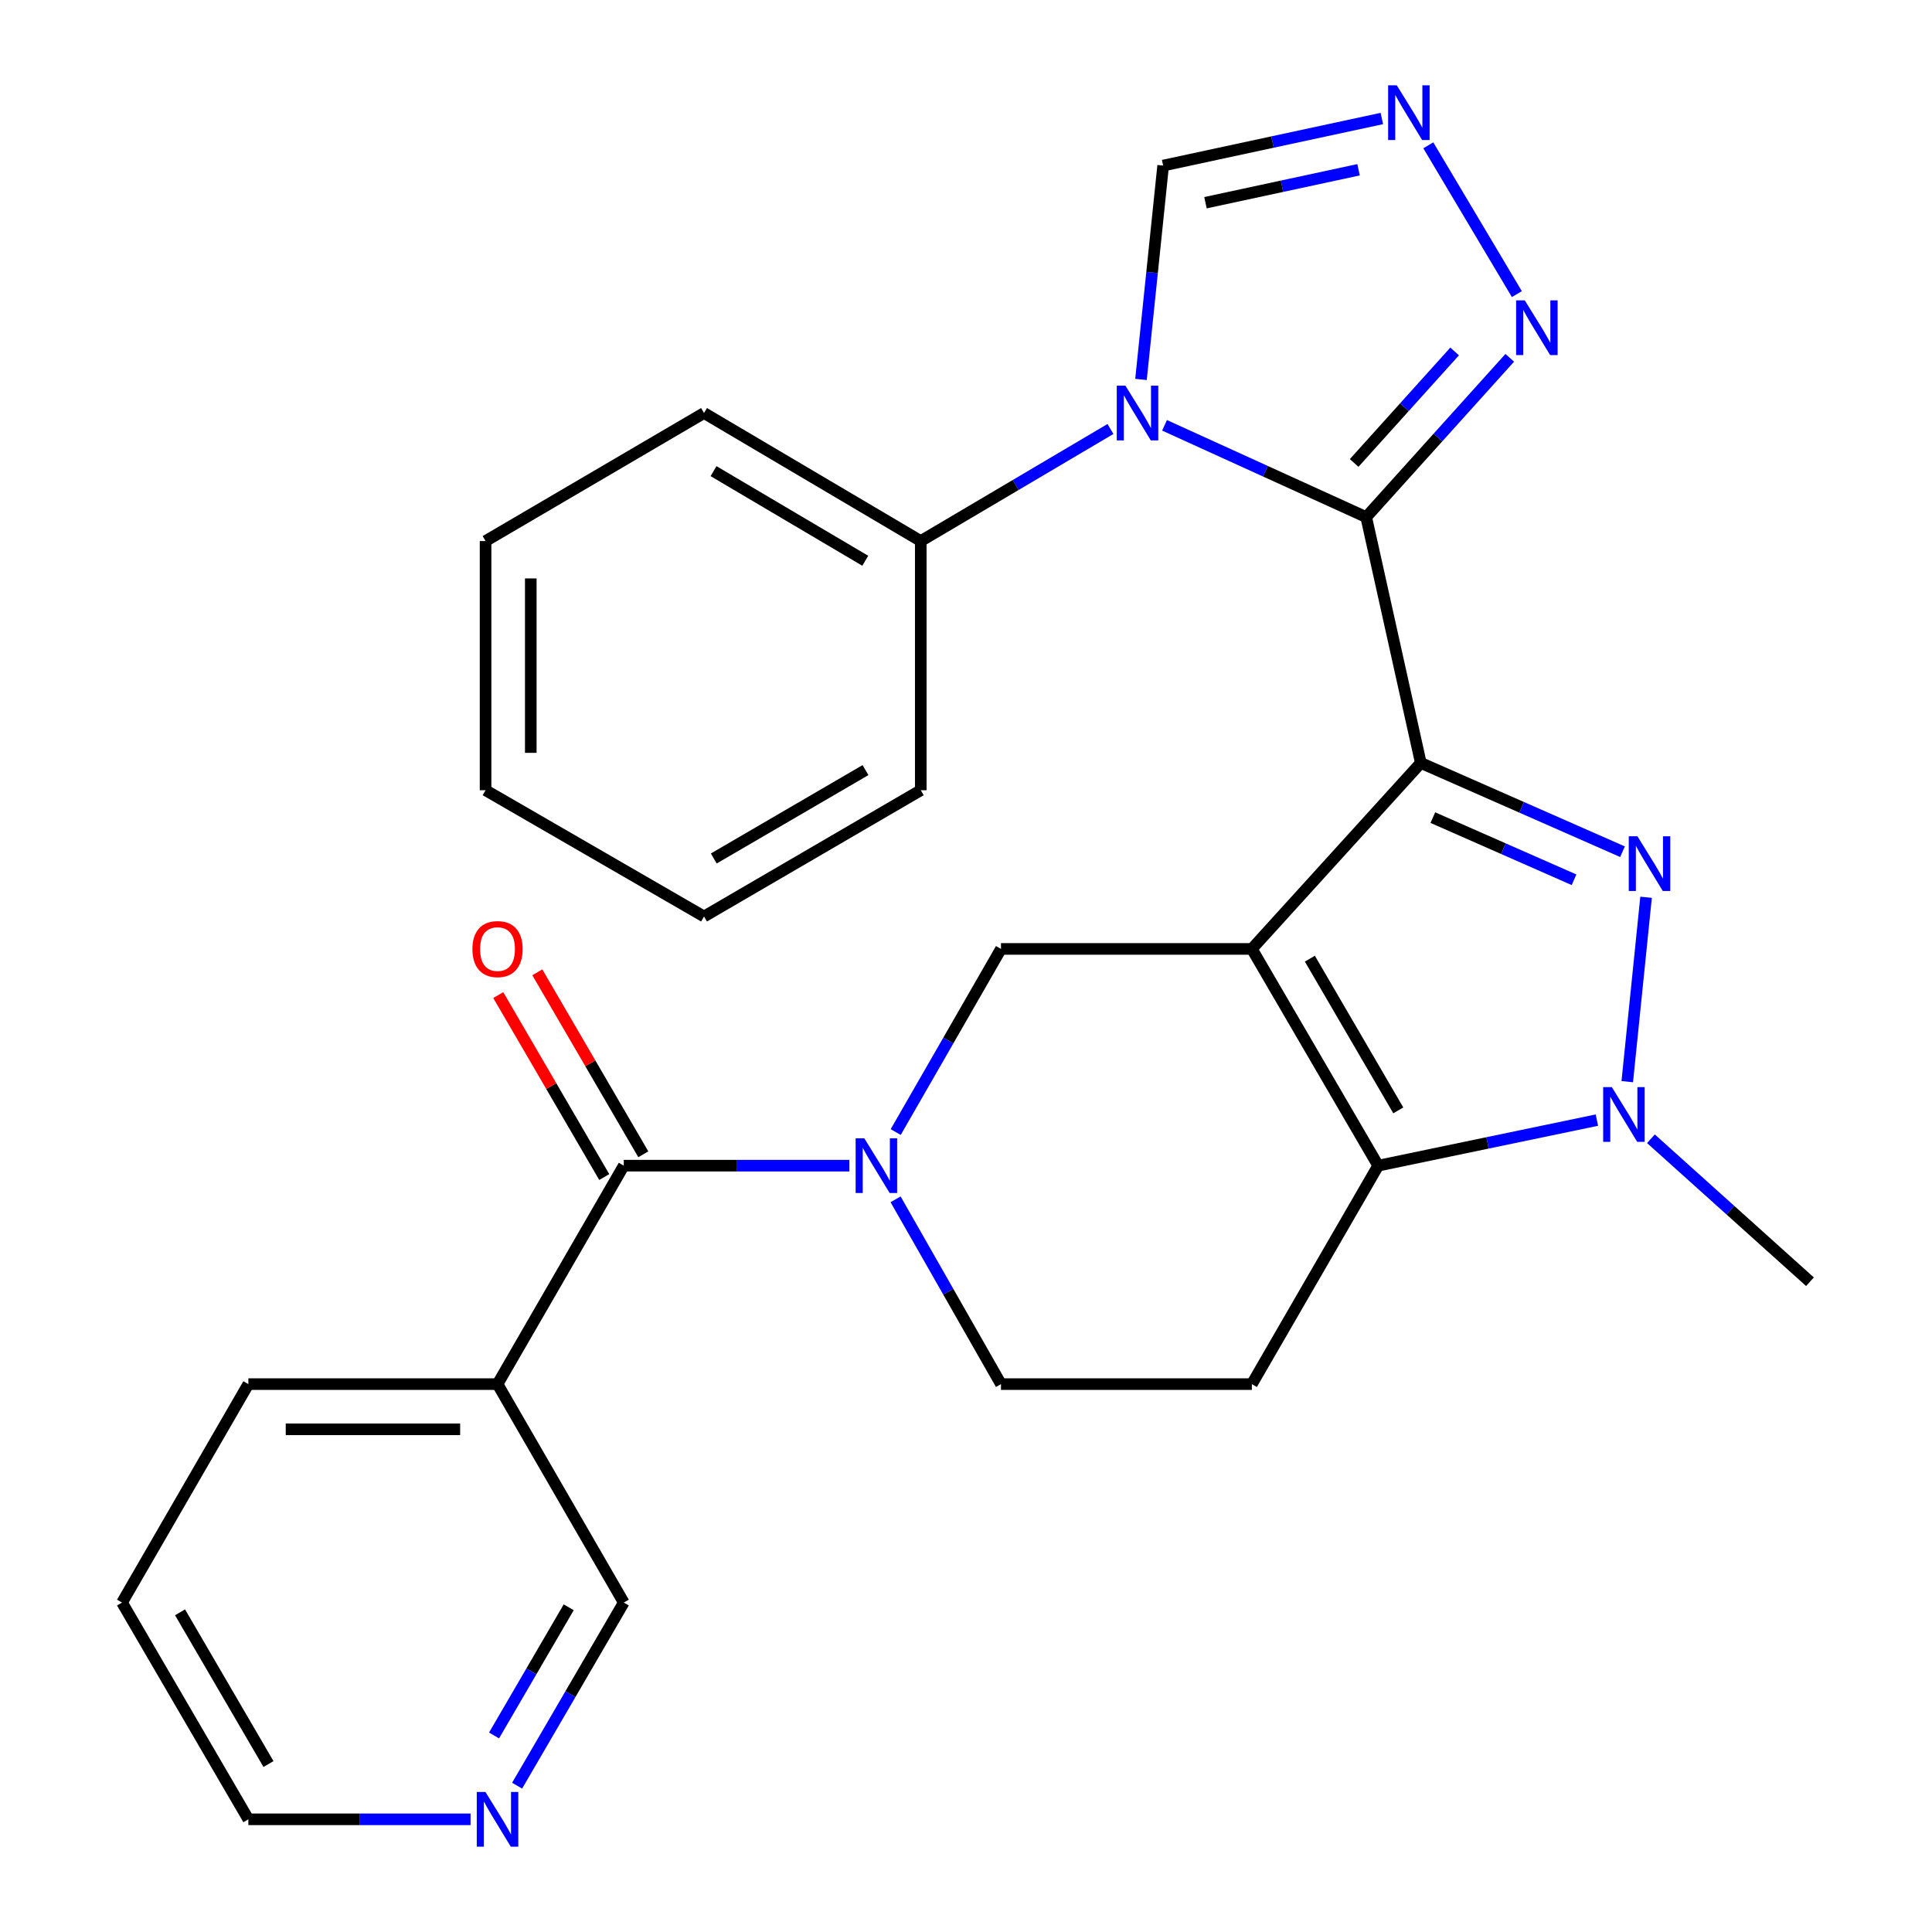 <?xml version='1.0' encoding='iso-8859-1'?>
<svg version='1.1' baseProfile='full'
              xmlns='http://www.w3.org/2000/svg'
                      xmlns:rdkit='http://www.rdkit.org/xml'
                      xmlns:xlink='http://www.w3.org/1999/xlink'
                  xml:space='preserve'
width='1000px' height='1000px' viewBox='0 0 1000 1000'>
<!-- END OF HEADER -->
<rect style='opacity:1.0;fill:#FFFFFF;stroke:none' width='1000' height='1000' x='0' y='0'> </rect>
<path class='bond-0' d='M 735.409,394.886 L 647.961,491.16' style='fill:none;fill-rule:evenodd;stroke:#000000;stroke-width:6px;stroke-linecap:butt;stroke-linejoin:miter;stroke-opacity:1' />
<path class='bond-1' d='M 735.409,394.886 L 707.148,267.659' style='fill:none;fill-rule:evenodd;stroke:#000000;stroke-width:6px;stroke-linecap:butt;stroke-linejoin:miter;stroke-opacity:1' />
<path class='bond-2' d='M 735.409,394.886 L 787.609,417.867' style='fill:none;fill-rule:evenodd;stroke:#000000;stroke-width:6px;stroke-linecap:butt;stroke-linejoin:miter;stroke-opacity:1' />
<path class='bond-2' d='M 787.609,417.867 L 839.81,440.849' style='fill:none;fill-rule:evenodd;stroke:#0000FF;stroke-width:6px;stroke-linecap:butt;stroke-linejoin:miter;stroke-opacity:1' />
<path class='bond-2' d='M 741.641,423.196 L 778.181,439.283' style='fill:none;fill-rule:evenodd;stroke:#000000;stroke-width:6px;stroke-linecap:butt;stroke-linejoin:miter;stroke-opacity:1' />
<path class='bond-2' d='M 778.181,439.283 L 814.721,455.37' style='fill:none;fill-rule:evenodd;stroke:#0000FF;stroke-width:6px;stroke-linecap:butt;stroke-linejoin:miter;stroke-opacity:1' />
<path class='bond-3' d='M 647.961,491.16 L 713.349,603.346' style='fill:none;fill-rule:evenodd;stroke:#000000;stroke-width:6px;stroke-linecap:butt;stroke-linejoin:miter;stroke-opacity:1' />
<path class='bond-3' d='M 677.985,496.205 L 723.757,574.736' style='fill:none;fill-rule:evenodd;stroke:#000000;stroke-width:6px;stroke-linecap:butt;stroke-linejoin:miter;stroke-opacity:1' />
<path class='bond-4' d='M 647.961,491.16 L 518.108,491.16' style='fill:none;fill-rule:evenodd;stroke:#000000;stroke-width:6px;stroke-linecap:butt;stroke-linejoin:miter;stroke-opacity:1' />
<path class='bond-5' d='M 707.148,267.659 L 654.957,243.902' style='fill:none;fill-rule:evenodd;stroke:#000000;stroke-width:6px;stroke-linecap:butt;stroke-linejoin:miter;stroke-opacity:1' />
<path class='bond-5' d='M 654.957,243.902 L 602.766,220.145' style='fill:none;fill-rule:evenodd;stroke:#0000FF;stroke-width:6px;stroke-linecap:butt;stroke-linejoin:miter;stroke-opacity:1' />
<path class='bond-6' d='M 707.148,267.659 L 744.295,226.434' style='fill:none;fill-rule:evenodd;stroke:#000000;stroke-width:6px;stroke-linecap:butt;stroke-linejoin:miter;stroke-opacity:1' />
<path class='bond-6' d='M 744.295,226.434 L 781.441,185.209' style='fill:none;fill-rule:evenodd;stroke:#0000FF;stroke-width:6px;stroke-linecap:butt;stroke-linejoin:miter;stroke-opacity:1' />
<path class='bond-6' d='M 700.909,239.628 L 726.911,210.771' style='fill:none;fill-rule:evenodd;stroke:#000000;stroke-width:6px;stroke-linecap:butt;stroke-linejoin:miter;stroke-opacity:1' />
<path class='bond-6' d='M 726.911,210.771 L 752.914,181.913' style='fill:none;fill-rule:evenodd;stroke:#0000FF;stroke-width:6px;stroke-linecap:butt;stroke-linejoin:miter;stroke-opacity:1' />
<path class='bond-7' d='M 852.006,464.424 L 842.269,559.868' style='fill:none;fill-rule:evenodd;stroke:#0000FF;stroke-width:6px;stroke-linecap:butt;stroke-linejoin:miter;stroke-opacity:1' />
<path class='bond-8' d='M 590.575,196.397 L 596.311,141.05' style='fill:none;fill-rule:evenodd;stroke:#0000FF;stroke-width:6px;stroke-linecap:butt;stroke-linejoin:miter;stroke-opacity:1' />
<path class='bond-8' d='M 596.311,141.05 L 602.047,85.704' style='fill:none;fill-rule:evenodd;stroke:#000000;stroke-width:6px;stroke-linecap:butt;stroke-linejoin:miter;stroke-opacity:1' />
<path class='bond-9' d='M 574.777,222.044 L 525.682,251.046' style='fill:none;fill-rule:evenodd;stroke:#0000FF;stroke-width:6px;stroke-linecap:butt;stroke-linejoin:miter;stroke-opacity:1' />
<path class='bond-9' d='M 525.682,251.046 L 476.588,280.047' style='fill:none;fill-rule:evenodd;stroke:#000000;stroke-width:6px;stroke-linecap:butt;stroke-linejoin:miter;stroke-opacity:1' />
<path class='bond-10' d='M 713.349,603.346 L 647.961,716.417' style='fill:none;fill-rule:evenodd;stroke:#000000;stroke-width:6px;stroke-linecap:butt;stroke-linejoin:miter;stroke-opacity:1' />
<path class='bond-11' d='M 713.349,603.346 L 769.949,591.557' style='fill:none;fill-rule:evenodd;stroke:#000000;stroke-width:6px;stroke-linecap:butt;stroke-linejoin:miter;stroke-opacity:1' />
<path class='bond-11' d='M 769.949,591.557 L 826.549,579.767' style='fill:none;fill-rule:evenodd;stroke:#0000FF;stroke-width:6px;stroke-linecap:butt;stroke-linejoin:miter;stroke-opacity:1' />
<path class='bond-12' d='M 854.514,589.417 L 895.675,626.417' style='fill:none;fill-rule:evenodd;stroke:#0000FF;stroke-width:6px;stroke-linecap:butt;stroke-linejoin:miter;stroke-opacity:1' />
<path class='bond-12' d='M 895.675,626.417 L 936.837,663.417' style='fill:none;fill-rule:evenodd;stroke:#000000;stroke-width:6px;stroke-linecap:butt;stroke-linejoin:miter;stroke-opacity:1' />
<path class='bond-13' d='M 463.617,585.951 L 490.863,538.556' style='fill:none;fill-rule:evenodd;stroke:#0000FF;stroke-width:6px;stroke-linecap:butt;stroke-linejoin:miter;stroke-opacity:1' />
<path class='bond-13' d='M 490.863,538.556 L 518.108,491.16' style='fill:none;fill-rule:evenodd;stroke:#000000;stroke-width:6px;stroke-linecap:butt;stroke-linejoin:miter;stroke-opacity:1' />
<path class='bond-14' d='M 439.609,603.346 L 381.238,603.346' style='fill:none;fill-rule:evenodd;stroke:#0000FF;stroke-width:6px;stroke-linecap:butt;stroke-linejoin:miter;stroke-opacity:1' />
<path class='bond-14' d='M 381.238,603.346 L 322.868,603.346' style='fill:none;fill-rule:evenodd;stroke:#000000;stroke-width:6px;stroke-linecap:butt;stroke-linejoin:miter;stroke-opacity:1' />
<path class='bond-15' d='M 463.55,620.761 L 490.829,668.589' style='fill:none;fill-rule:evenodd;stroke:#0000FF;stroke-width:6px;stroke-linecap:butt;stroke-linejoin:miter;stroke-opacity:1' />
<path class='bond-15' d='M 490.829,668.589 L 518.108,716.417' style='fill:none;fill-rule:evenodd;stroke:#000000;stroke-width:6px;stroke-linecap:butt;stroke-linejoin:miter;stroke-opacity:1' />
<path class='bond-16' d='M 322.868,603.346 L 257.519,716.417' style='fill:none;fill-rule:evenodd;stroke:#000000;stroke-width:6px;stroke-linecap:butt;stroke-linejoin:miter;stroke-opacity:1' />
<path class='bond-17' d='M 332.978,597.458 L 305.547,550.367' style='fill:none;fill-rule:evenodd;stroke:#000000;stroke-width:6px;stroke-linecap:butt;stroke-linejoin:miter;stroke-opacity:1' />
<path class='bond-17' d='M 305.547,550.367 L 278.117,503.277' style='fill:none;fill-rule:evenodd;stroke:#FF0000;stroke-width:6px;stroke-linecap:butt;stroke-linejoin:miter;stroke-opacity:1' />
<path class='bond-17' d='M 312.758,609.235 L 285.328,562.145' style='fill:none;fill-rule:evenodd;stroke:#000000;stroke-width:6px;stroke-linecap:butt;stroke-linejoin:miter;stroke-opacity:1' />
<path class='bond-17' d='M 285.328,562.145 L 257.898,515.055' style='fill:none;fill-rule:evenodd;stroke:#FF0000;stroke-width:6px;stroke-linecap:butt;stroke-linejoin:miter;stroke-opacity:1' />
<path class='bond-18' d='M 785.125,152.231 L 739.288,75.219' style='fill:none;fill-rule:evenodd;stroke:#0000FF;stroke-width:6px;stroke-linecap:butt;stroke-linejoin:miter;stroke-opacity:1' />
<path class='bond-19' d='M 715.242,61.339 L 658.644,73.522' style='fill:none;fill-rule:evenodd;stroke:#0000FF;stroke-width:6px;stroke-linecap:butt;stroke-linejoin:miter;stroke-opacity:1' />
<path class='bond-19' d='M 658.644,73.522 L 602.047,85.704' style='fill:none;fill-rule:evenodd;stroke:#000000;stroke-width:6px;stroke-linecap:butt;stroke-linejoin:miter;stroke-opacity:1' />
<path class='bond-19' d='M 703.186,87.869 L 663.568,96.397' style='fill:none;fill-rule:evenodd;stroke:#0000FF;stroke-width:6px;stroke-linecap:butt;stroke-linejoin:miter;stroke-opacity:1' />
<path class='bond-19' d='M 663.568,96.397 L 623.95,104.925' style='fill:none;fill-rule:evenodd;stroke:#000000;stroke-width:6px;stroke-linecap:butt;stroke-linejoin:miter;stroke-opacity:1' />
<path class='bond-20' d='M 647.961,716.417 L 518.108,716.417' style='fill:none;fill-rule:evenodd;stroke:#000000;stroke-width:6px;stroke-linecap:butt;stroke-linejoin:miter;stroke-opacity:1' />
<path class='bond-21' d='M 257.519,716.417 L 322.868,829.487' style='fill:none;fill-rule:evenodd;stroke:#000000;stroke-width:6px;stroke-linecap:butt;stroke-linejoin:miter;stroke-opacity:1' />
<path class='bond-22' d='M 257.519,716.417 L 128.551,716.417' style='fill:none;fill-rule:evenodd;stroke:#000000;stroke-width:6px;stroke-linecap:butt;stroke-linejoin:miter;stroke-opacity:1' />
<path class='bond-22' d='M 238.174,739.816 L 147.896,739.816' style='fill:none;fill-rule:evenodd;stroke:#000000;stroke-width:6px;stroke-linecap:butt;stroke-linejoin:miter;stroke-opacity:1' />
<path class='bond-23' d='M 476.588,280.047 L 364.402,213.776' style='fill:none;fill-rule:evenodd;stroke:#000000;stroke-width:6px;stroke-linecap:butt;stroke-linejoin:miter;stroke-opacity:1' />
<path class='bond-23' d='M 447.859,290.253 L 369.328,243.863' style='fill:none;fill-rule:evenodd;stroke:#000000;stroke-width:6px;stroke-linecap:butt;stroke-linejoin:miter;stroke-opacity:1' />
<path class='bond-24' d='M 476.588,280.047 L 476.588,409.016' style='fill:none;fill-rule:evenodd;stroke:#000000;stroke-width:6px;stroke-linecap:butt;stroke-linejoin:miter;stroke-opacity:1' />
<path class='bond-25' d='M 267.658,924.267 L 295.263,876.877' style='fill:none;fill-rule:evenodd;stroke:#0000FF;stroke-width:6px;stroke-linecap:butt;stroke-linejoin:miter;stroke-opacity:1' />
<path class='bond-25' d='M 295.263,876.877 L 322.868,829.487' style='fill:none;fill-rule:evenodd;stroke:#000000;stroke-width:6px;stroke-linecap:butt;stroke-linejoin:miter;stroke-opacity:1' />
<path class='bond-25' d='M 255.721,898.273 L 275.044,865.099' style='fill:none;fill-rule:evenodd;stroke:#0000FF;stroke-width:6px;stroke-linecap:butt;stroke-linejoin:miter;stroke-opacity:1' />
<path class='bond-25' d='M 275.044,865.099 L 294.367,831.926' style='fill:none;fill-rule:evenodd;stroke:#000000;stroke-width:6px;stroke-linecap:butt;stroke-linejoin:miter;stroke-opacity:1' />
<path class='bond-26' d='M 243.555,941.673 L 186.053,941.673' style='fill:none;fill-rule:evenodd;stroke:#0000FF;stroke-width:6px;stroke-linecap:butt;stroke-linejoin:miter;stroke-opacity:1' />
<path class='bond-26' d='M 186.053,941.673 L 128.551,941.673' style='fill:none;fill-rule:evenodd;stroke:#000000;stroke-width:6px;stroke-linecap:butt;stroke-linejoin:miter;stroke-opacity:1' />
<path class='bond-27' d='M 128.551,716.417 L 63.163,829.487' style='fill:none;fill-rule:evenodd;stroke:#000000;stroke-width:6px;stroke-linecap:butt;stroke-linejoin:miter;stroke-opacity:1' />
<path class='bond-28' d='M 128.551,941.673 L 63.163,829.487' style='fill:none;fill-rule:evenodd;stroke:#000000;stroke-width:6px;stroke-linecap:butt;stroke-linejoin:miter;stroke-opacity:1' />
<path class='bond-28' d='M 138.958,913.062 L 93.187,834.532' style='fill:none;fill-rule:evenodd;stroke:#000000;stroke-width:6px;stroke-linecap:butt;stroke-linejoin:miter;stroke-opacity:1' />
<path class='bond-29' d='M 364.402,213.776 L 251.331,280.047' style='fill:none;fill-rule:evenodd;stroke:#000000;stroke-width:6px;stroke-linecap:butt;stroke-linejoin:miter;stroke-opacity:1' />
<path class='bond-30' d='M 476.588,409.016 L 364.402,474.378' style='fill:none;fill-rule:evenodd;stroke:#000000;stroke-width:6px;stroke-linecap:butt;stroke-linejoin:miter;stroke-opacity:1' />
<path class='bond-30' d='M 447.98,398.602 L 369.45,444.356' style='fill:none;fill-rule:evenodd;stroke:#000000;stroke-width:6px;stroke-linecap:butt;stroke-linejoin:miter;stroke-opacity:1' />
<path class='bond-31' d='M 251.331,280.047 L 251.331,409.016' style='fill:none;fill-rule:evenodd;stroke:#000000;stroke-width:6px;stroke-linecap:butt;stroke-linejoin:miter;stroke-opacity:1' />
<path class='bond-31' d='M 274.731,299.393 L 274.731,389.671' style='fill:none;fill-rule:evenodd;stroke:#000000;stroke-width:6px;stroke-linecap:butt;stroke-linejoin:miter;stroke-opacity:1' />
<path class='bond-32' d='M 364.402,474.378 L 251.331,409.016' style='fill:none;fill-rule:evenodd;stroke:#000000;stroke-width:6px;stroke-linecap:butt;stroke-linejoin:miter;stroke-opacity:1' />
<path  class='atom-3' d='M 847.523 432.841
L 856.803 447.841
Q 857.723 449.321, 859.203 452.001
Q 860.683 454.681, 860.763 454.841
L 860.763 432.841
L 864.523 432.841
L 864.523 461.161
L 860.643 461.161
L 850.683 444.761
Q 849.523 442.841, 848.283 440.641
Q 847.083 438.441, 846.723 437.761
L 846.723 461.161
L 843.043 461.161
L 843.043 432.841
L 847.523 432.841
' fill='#0000FF'/>
<path  class='atom-4' d='M 582.514 199.616
L 591.794 214.616
Q 592.714 216.096, 594.194 218.776
Q 595.674 221.456, 595.754 221.616
L 595.754 199.616
L 599.514 199.616
L 599.514 227.936
L 595.634 227.936
L 585.674 211.536
Q 584.514 209.616, 583.274 207.416
Q 582.074 205.216, 581.714 204.536
L 581.714 227.936
L 578.034 227.936
L 578.034 199.616
L 582.514 199.616
' fill='#0000FF'/>
<path  class='atom-6' d='M 834.276 562.693
L 843.556 577.693
Q 844.476 579.173, 845.956 581.853
Q 847.436 584.533, 847.516 584.693
L 847.516 562.693
L 851.276 562.693
L 851.276 591.013
L 847.396 591.013
L 837.436 574.613
Q 836.276 572.693, 835.036 570.493
Q 833.836 568.293, 833.476 567.613
L 833.476 591.013
L 829.796 591.013
L 829.796 562.693
L 834.276 562.693
' fill='#0000FF'/>
<path  class='atom-7' d='M 447.358 589.186
L 456.638 604.186
Q 457.558 605.666, 459.038 608.346
Q 460.518 611.026, 460.598 611.186
L 460.598 589.186
L 464.358 589.186
L 464.358 617.506
L 460.478 617.506
L 450.518 601.106
Q 449.358 599.186, 448.118 596.986
Q 446.918 594.786, 446.558 594.106
L 446.558 617.506
L 442.878 617.506
L 442.878 589.186
L 447.358 589.186
' fill='#0000FF'/>
<path  class='atom-10' d='M 789.22 155.469
L 798.5 170.469
Q 799.42 171.949, 800.9 174.629
Q 802.38 177.309, 802.46 177.469
L 802.46 155.469
L 806.22 155.469
L 806.22 183.789
L 802.34 183.789
L 792.38 167.389
Q 791.22 165.469, 789.98 163.269
Q 788.78 161.069, 788.42 160.389
L 788.42 183.789
L 784.74 183.789
L 784.74 155.469
L 789.22 155.469
' fill='#0000FF'/>
<path  class='atom-11' d='M 722.974 44.167
L 732.254 59.167
Q 733.174 60.647, 734.654 63.327
Q 736.134 66.007, 736.214 66.167
L 736.214 44.167
L 739.974 44.167
L 739.974 72.487
L 736.094 72.487
L 726.134 56.087
Q 724.974 54.167, 723.734 51.967
Q 722.534 49.767, 722.174 49.087
L 722.174 72.487
L 718.494 72.487
L 718.494 44.167
L 722.974 44.167
' fill='#0000FF'/>
<path  class='atom-17' d='M 244.519 491.24
Q 244.519 484.44, 247.879 480.64
Q 251.239 476.84, 257.519 476.84
Q 263.799 476.84, 267.159 480.64
Q 270.519 484.44, 270.519 491.24
Q 270.519 498.12, 267.119 502.04
Q 263.719 505.92, 257.519 505.92
Q 251.279 505.92, 247.879 502.04
Q 244.519 498.16, 244.519 491.24
M 257.519 502.72
Q 261.839 502.72, 264.159 499.84
Q 266.519 496.92, 266.519 491.24
Q 266.519 485.68, 264.159 482.88
Q 261.839 480.04, 257.519 480.04
Q 253.199 480.04, 250.839 482.84
Q 248.519 485.64, 248.519 491.24
Q 248.519 496.96, 250.839 499.84
Q 253.199 502.72, 257.519 502.72
' fill='#FF0000'/>
<path  class='atom-18' d='M 251.259 927.513
L 260.539 942.513
Q 261.459 943.993, 262.939 946.673
Q 264.419 949.353, 264.499 949.513
L 264.499 927.513
L 268.259 927.513
L 268.259 955.833
L 264.379 955.833
L 254.419 939.433
Q 253.259 937.513, 252.019 935.313
Q 250.819 933.113, 250.459 932.433
L 250.459 955.833
L 246.779 955.833
L 246.779 927.513
L 251.259 927.513
' fill='#0000FF'/>
</svg>
